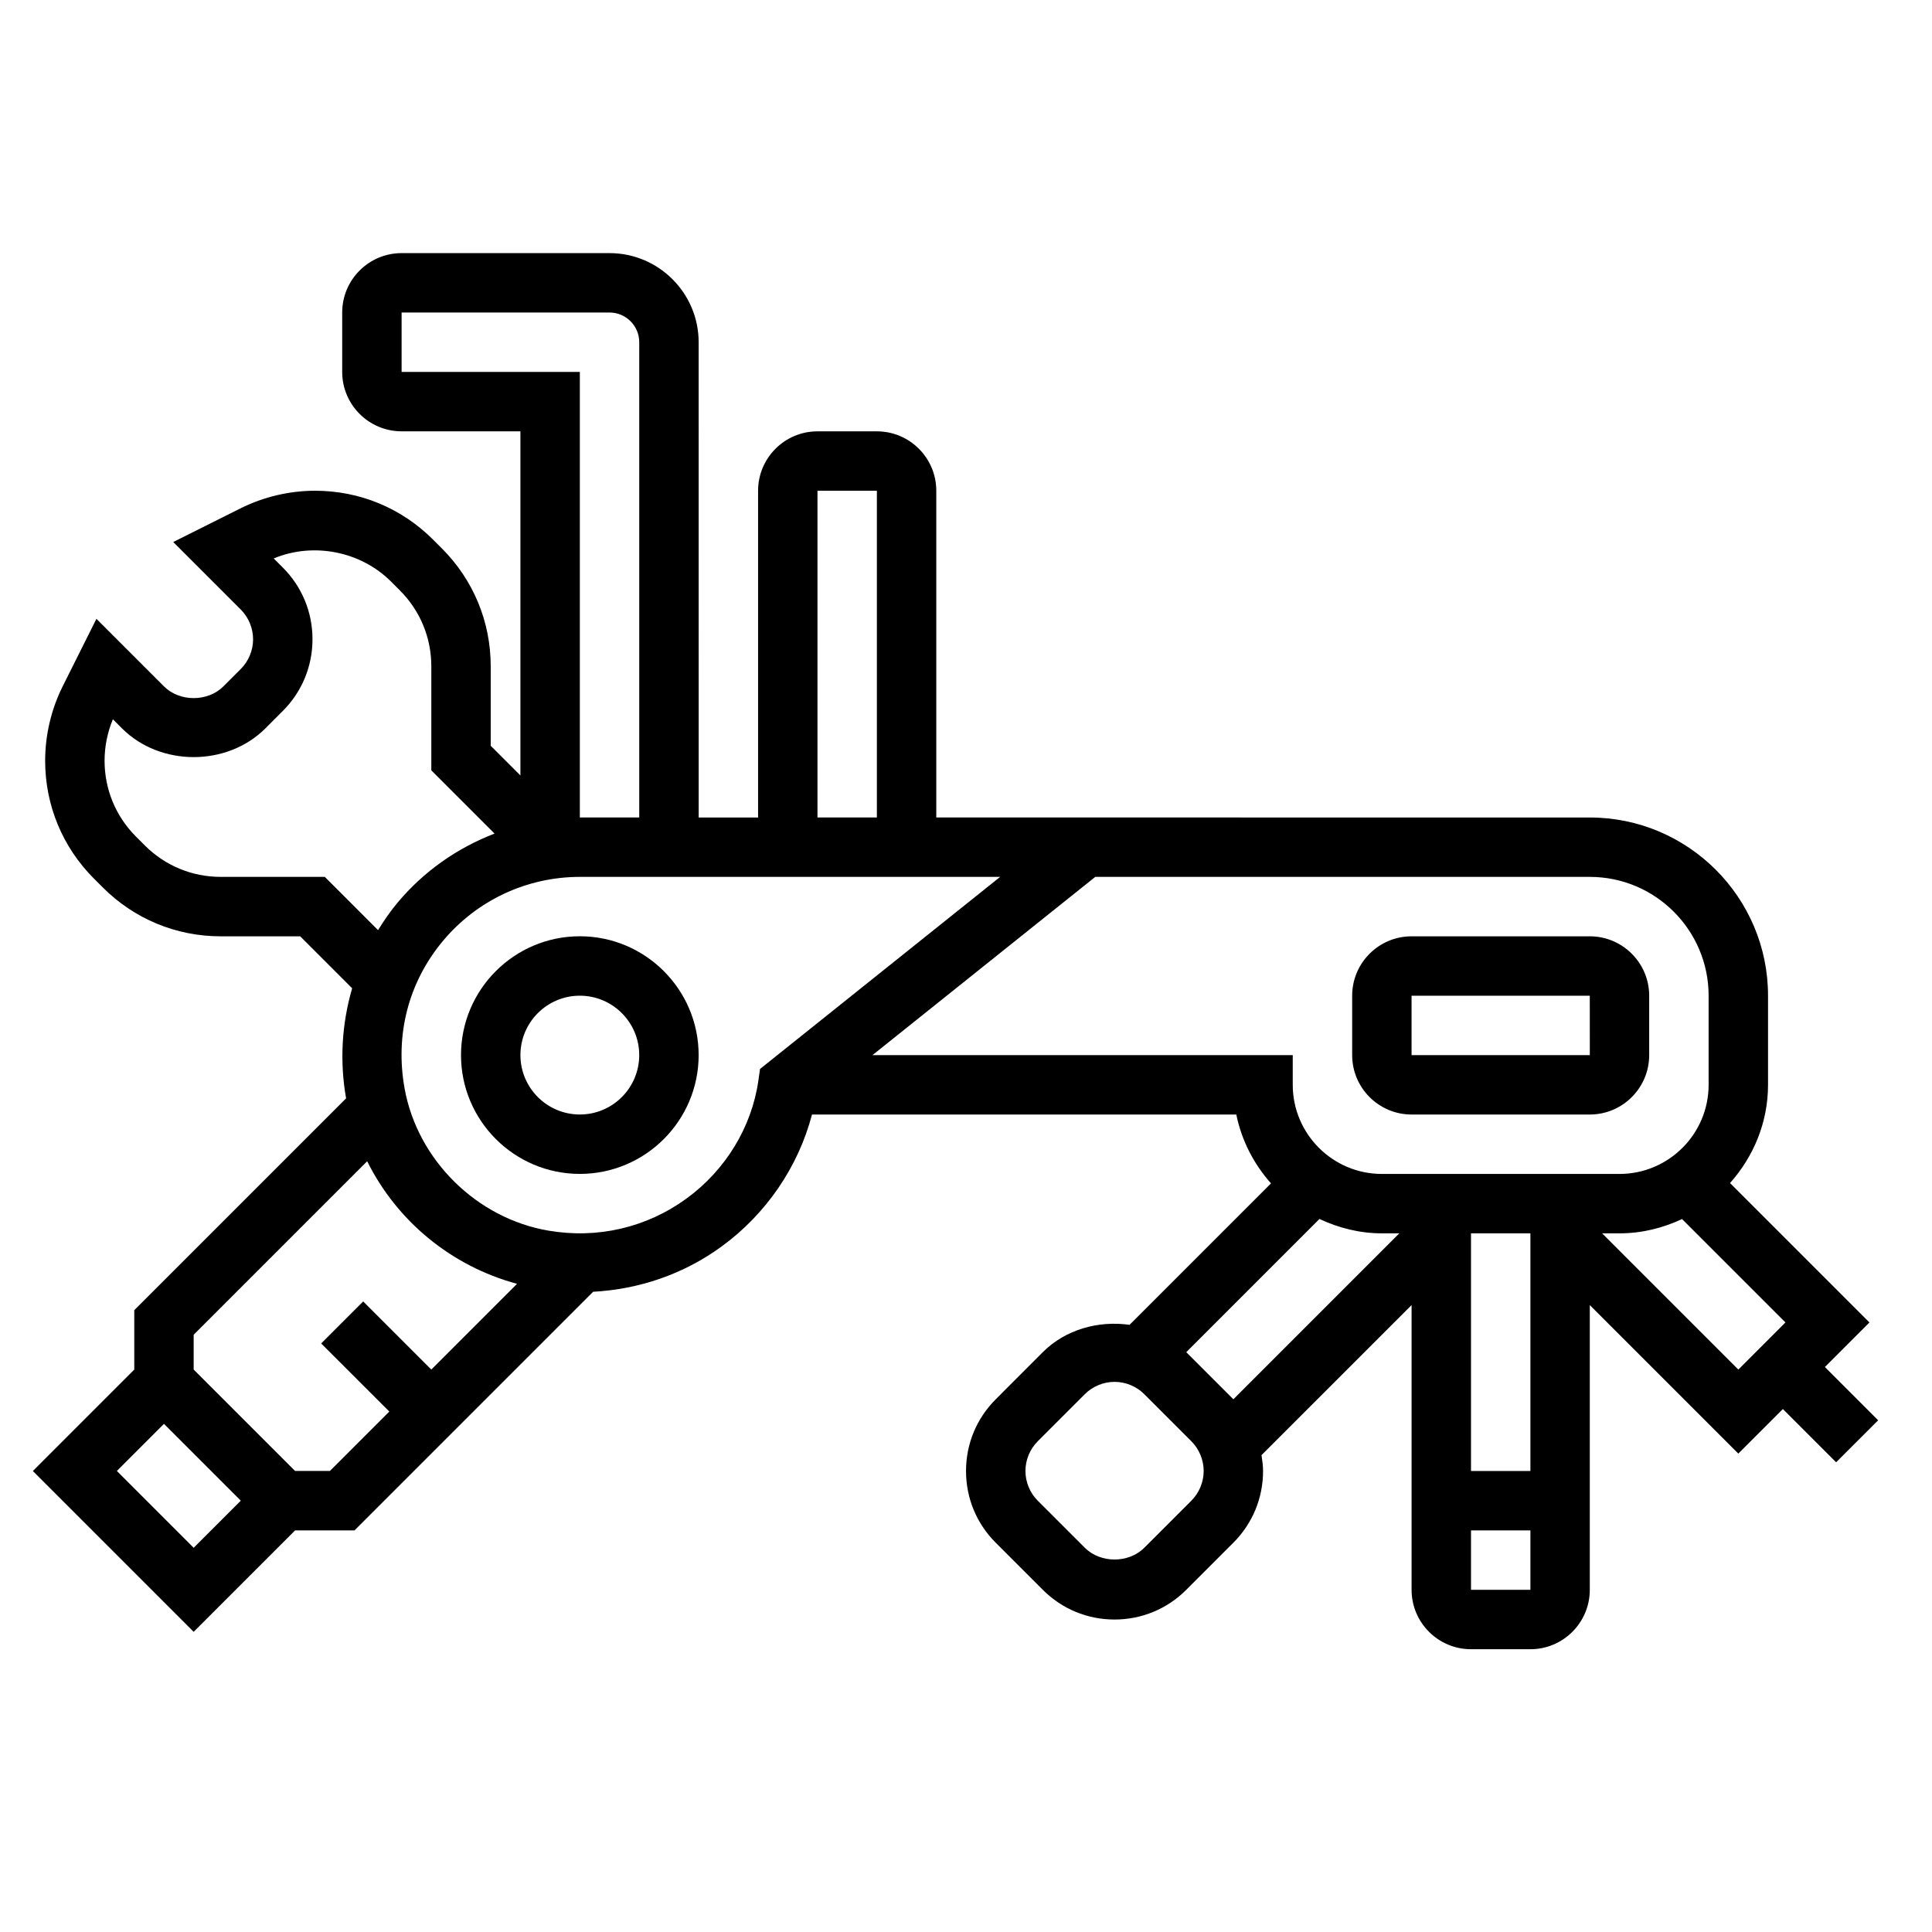 <?xml version="1.0" encoding="UTF-8"?>
<!-- Uploaded to: SVG Repo, www.svgrepo.com, Generator: SVG Repo Mixer Tools -->
<svg fill="#000000" width="800px" height="800px" version="1.1" viewBox="144 144 512 512" xmlns="http://www.w3.org/2000/svg">
 <g>
  <path d="m518.08 439.36h47.23c8.684 0 15.742-7.062 15.742-15.742v-15.742c0-8.684-7.062-15.742-15.742-15.742h-47.23c-8.684 0-15.742 7.062-15.742 15.742v15.742c0 8.68 7.059 15.742 15.742 15.742zm0-31.488h47.23l0.008 15.742h-47.238z"/>
  <path d="m297.66 392.12c-17.367 0-31.488 14.121-31.488 31.488 0 17.367 14.121 31.488 31.488 31.488 17.367 0 31.488-14.121 31.488-31.488-0.004-17.363-14.125-31.488-31.488-31.488zm0 47.234c-8.684 0-15.742-7.062-15.742-15.742 0-8.684 7.062-15.742 15.742-15.742 8.684 0 15.742 7.062 15.742 15.742 0 8.68-7.062 15.742-15.742 15.742z"/>
  <path d="m641.73 520.39-14.117-14.117 11.809-11.809-36.945-36.945c6.191-6.957 10.07-16.008 10.07-26.027v-23.617c0-26.047-21.184-47.23-47.23-47.23l-173.19-0.004v-86.59c0-8.684-7.062-15.742-15.742-15.742h-15.742c-8.684 0-15.742 7.062-15.742 15.742v86.594h-15.742l-0.008-125.95c0-13.02-10.598-23.617-23.617-23.617h-55.105c-8.684 0-15.742 7.062-15.742 15.742v15.742c0 8.684 7.062 15.742 15.742 15.742h31.488v91.207l-7.871-7.871v-21.059c0-11.809-4.598-22.898-12.941-31.242l-2.348-2.348c-8.344-8.344-19.445-12.941-31.242-12.941-6.816 0-13.648 1.613-19.758 4.66l-17.848 8.926 17.906 17.906c2.07 2.07 3.258 4.941 3.258 7.871s-1.188 5.801-3.258 7.871l-4.613 4.613c-4.141 4.141-11.602 4.141-15.742 0l-17.902-17.902-8.926 17.848c-3.051 6.109-4.664 12.941-4.664 19.758 0 11.809 4.598 22.898 12.941 31.242l2.348 2.348c8.344 8.344 19.441 12.941 31.242 12.941h21.059l13.77 13.77c-2.723 9.32-3.363 19.27-1.605 29.172l-56.137 56.137v15.742l-26.875 26.879 42.617 42.617 26.875-26.875h15.742l63.242-63.242c12.195-0.668 23.945-4.637 34.031-11.988 11.84-8.629 20.332-21.121 23.969-34.977h112.45c1.41 6.918 4.668 13.152 9.195 18.238l-37.488 37.488c-8.219-1.164-16.949 1.195-22.996 7.25l-12.469 12.484c-5.078 5.078-7.871 11.824-7.871 19.004 0 7.18 2.793 13.934 7.871 19.004l12.484 12.484c5.078 5.078 11.824 7.871 19.004 7.871s13.934-2.793 19.004-7.871l12.484-12.488c5.078-5.078 7.871-11.824 7.871-19.004 0-1.426-0.195-2.816-0.41-4.203l39.77-39.766v75.461c0 8.684 7.062 15.742 15.742 15.742h15.742c8.684 0 15.742-7.062 15.742-15.742v-75.461l39.359 39.359 11.809-11.809 14.113 14.113zm-281.09-246.34h15.742v86.594h-15.742zm-110.21-31.488v-15.742h55.105c4.336 0 7.871 3.535 7.871 7.871v125.95h-15.742v-118.08zm-20.355 133.82h-27.578c-7.598 0-14.746-2.961-20.113-8.328l-2.348-2.348c-5.367-5.375-8.324-12.516-8.324-20.113 0-3.754 0.754-7.512 2.203-10.98l2.41 2.41c10.148 10.156 27.859 10.156 38.008 0l4.609-4.613c5.078-5.078 7.871-11.824 7.871-19.004s-2.793-13.934-7.871-19.004l-2.41-2.406c10.5-4.383 23.074-1.898 31.094 6.125l2.348 2.348c5.371 5.371 8.328 12.512 8.328 20.109v27.574l16.758 16.758c-9.879 3.801-18.781 10.004-25.758 18.367-1.906 2.281-3.566 4.723-5.117 7.219zm-55.105 157.44 12.484-12.488 20.359 20.359-12.488 12.484zm56.457 0h-9.227l-26.875-26.875v-9.227l45.98-45.98c7.871 15.855 22.285 27.781 39.715 32.488l-22.719 22.719-18.051-18.051-11.133 11.133 18.055 18.047zm113.99-106.54-0.441 3.086c-1.762 12.328-8.699 23.719-19.027 31.242-10.598 7.723-23.602 10.754-36.629 8.516-18.996-3.25-34.652-18.703-38.086-37.598-2.598-14.312 1.008-28.223 10.148-39.172 9.016-10.785 22.238-16.973 36.285-16.973h111.38zm29.797-3.668 59.039-47.23h131.06c17.367 0 31.488 14.121 31.488 31.488v23.617c0 13.02-10.598 23.617-23.617 23.617h-62.977c-13.02 0-23.617-10.598-23.617-23.617v-7.871zm174.36 47.234v62.977h-15.742v-62.977zm-55.906-3.812c5.047 2.363 10.609 3.812 16.547 3.812h4.613l-43.973 43.973-12.484-12.484zm-33.945 74.66-12.484 12.484c-4.141 4.141-11.602 4.141-15.742 0l-12.488-12.484c-2.07-2.07-3.258-4.945-3.258-7.871 0-2.93 1.188-5.801 3.258-7.871l12.488-12.488c2.07-2.07 4.941-3.258 7.871-3.258s5.801 1.188 7.871 3.258l12.484 12.484c2.07 2.07 3.262 4.945 3.262 7.875 0 2.926-1.191 5.801-3.262 7.871zm74.109 23.617v-15.742h15.742v15.742zm34.746-94.465h4.613c5.934 0 11.516-1.418 16.57-3.785l27.402 27.398-12.484 12.488z"/>
 </g>
</svg>